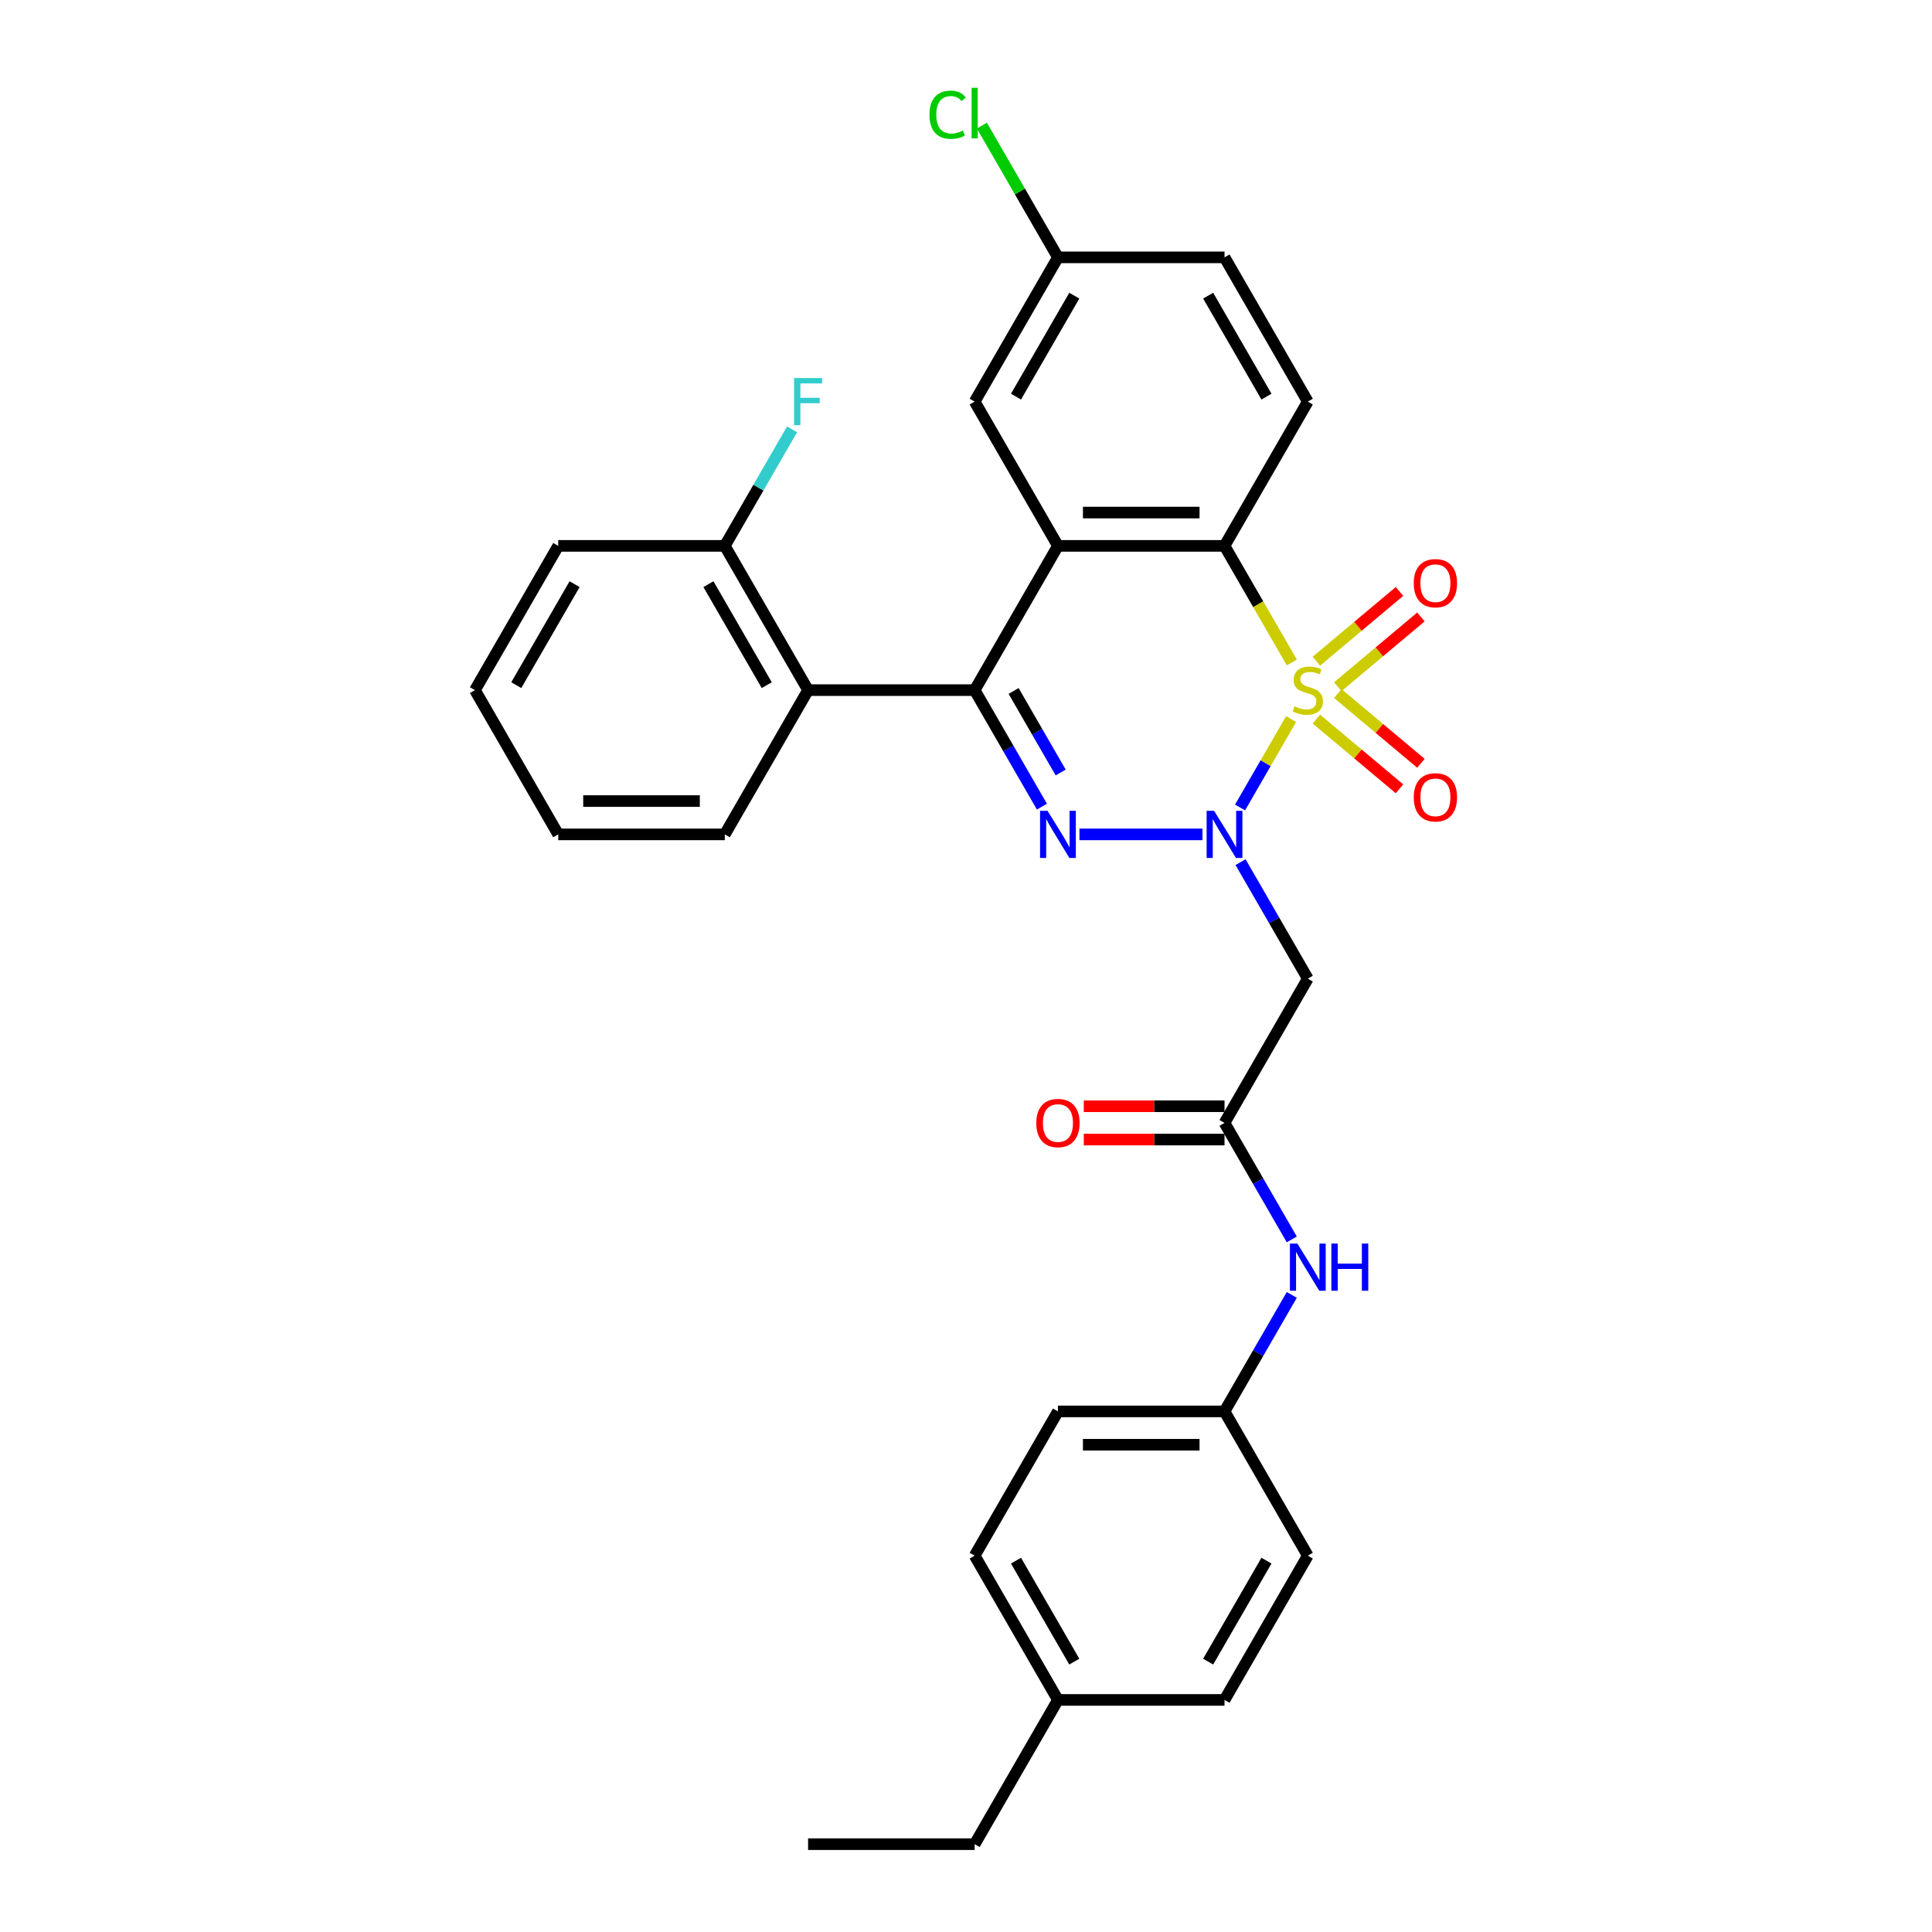 <?xml version='1.0' encoding='iso-8859-1'?>
<svg version='1.1' baseProfile='full'
              xmlns='http://www.w3.org/2000/svg'
                      xmlns:rdkit='http://www.rdkit.org/xml'
                      xmlns:xlink='http://www.w3.org/1999/xlink'
                  xml:space='preserve'
width='1000px' height='1000px' viewBox='0 0 1000 1000'>
<!-- END OF HEADER -->
<rect style='opacity:1.0;fill:#FFFFFF;stroke:none' width='1000' height='1000' x='0' y='0'> </rect>
<path class='bond-0' d='M 668.266,372.195 L 655.059,395.07' style='fill:none;fill-rule:evenodd;stroke:#CCCC00;stroke-width:6px;stroke-linecap:butt;stroke-linejoin:miter;stroke-opacity:1' />
<path class='bond-0' d='M 655.059,395.07 L 641.852,417.946' style='fill:none;fill-rule:evenodd;stroke:#0000FF;stroke-width:6px;stroke-linecap:butt;stroke-linejoin:miter;stroke-opacity:1' />
<path class='bond-4' d='M 668.644,342.881 L 651.226,312.712' style='fill:none;fill-rule:evenodd;stroke:#CCCC00;stroke-width:6px;stroke-linecap:butt;stroke-linejoin:miter;stroke-opacity:1' />
<path class='bond-4' d='M 651.226,312.712 L 633.808,282.543' style='fill:none;fill-rule:evenodd;stroke:#000000;stroke-width:6px;stroke-linecap:butt;stroke-linejoin:miter;stroke-opacity:1' />
<path class='bond-8' d='M 692.443,355.437 L 713.956,337.386' style='fill:none;fill-rule:evenodd;stroke:#CCCC00;stroke-width:6px;stroke-linecap:butt;stroke-linejoin:miter;stroke-opacity:1' />
<path class='bond-8' d='M 713.956,337.386 L 735.468,319.335' style='fill:none;fill-rule:evenodd;stroke:#FF0000;stroke-width:6px;stroke-linecap:butt;stroke-linejoin:miter;stroke-opacity:1' />
<path class='bond-8' d='M 681.359,342.228 L 702.872,324.177' style='fill:none;fill-rule:evenodd;stroke:#CCCC00;stroke-width:6px;stroke-linecap:butt;stroke-linejoin:miter;stroke-opacity:1' />
<path class='bond-8' d='M 702.872,324.177 L 724.384,306.126' style='fill:none;fill-rule:evenodd;stroke:#FF0000;stroke-width:6px;stroke-linecap:butt;stroke-linejoin:miter;stroke-opacity:1' />
<path class='bond-9' d='M 681.359,372.192 L 702.872,390.243' style='fill:none;fill-rule:evenodd;stroke:#CCCC00;stroke-width:6px;stroke-linecap:butt;stroke-linejoin:miter;stroke-opacity:1' />
<path class='bond-9' d='M 702.872,390.243 L 724.384,408.294' style='fill:none;fill-rule:evenodd;stroke:#FF0000;stroke-width:6px;stroke-linecap:butt;stroke-linejoin:miter;stroke-opacity:1' />
<path class='bond-9' d='M 692.443,358.983 L 713.956,377.034' style='fill:none;fill-rule:evenodd;stroke:#CCCC00;stroke-width:6px;stroke-linecap:butt;stroke-linejoin:miter;stroke-opacity:1' />
<path class='bond-9' d='M 713.956,377.034 L 735.468,395.085' style='fill:none;fill-rule:evenodd;stroke:#FF0000;stroke-width:6px;stroke-linecap:butt;stroke-linejoin:miter;stroke-opacity:1' />
<path class='bond-1' d='M 622.393,431.877 L 558.72,431.877' style='fill:none;fill-rule:evenodd;stroke:#0000FF;stroke-width:6px;stroke-linecap:butt;stroke-linejoin:miter;stroke-opacity:1' />
<path class='bond-5' d='M 642.101,446.241 L 659.509,476.392' style='fill:none;fill-rule:evenodd;stroke:#0000FF;stroke-width:6px;stroke-linecap:butt;stroke-linejoin:miter;stroke-opacity:1' />
<path class='bond-5' d='M 659.509,476.392 L 676.917,506.544' style='fill:none;fill-rule:evenodd;stroke:#000000;stroke-width:6px;stroke-linecap:butt;stroke-linejoin:miter;stroke-opacity:1' />
<path class='bond-31' d='M 539.297,417.513 L 521.889,387.362' style='fill:none;fill-rule:evenodd;stroke:#0000FF;stroke-width:6px;stroke-linecap:butt;stroke-linejoin:miter;stroke-opacity:1' />
<path class='bond-31' d='M 521.889,387.362 L 504.481,357.21' style='fill:none;fill-rule:evenodd;stroke:#000000;stroke-width:6px;stroke-linecap:butt;stroke-linejoin:miter;stroke-opacity:1' />
<path class='bond-31' d='M 549.008,399.846 L 536.823,378.74' style='fill:none;fill-rule:evenodd;stroke:#0000FF;stroke-width:6px;stroke-linecap:butt;stroke-linejoin:miter;stroke-opacity:1' />
<path class='bond-31' d='M 536.823,378.74 L 524.637,357.634' style='fill:none;fill-rule:evenodd;stroke:#000000;stroke-width:6px;stroke-linecap:butt;stroke-linejoin:miter;stroke-opacity:1' />
<path class='bond-2' d='M 504.481,357.21 L 547.59,282.543' style='fill:none;fill-rule:evenodd;stroke:#000000;stroke-width:6px;stroke-linecap:butt;stroke-linejoin:miter;stroke-opacity:1' />
<path class='bond-6' d='M 504.481,357.21 L 418.263,357.21' style='fill:none;fill-rule:evenodd;stroke:#000000;stroke-width:6px;stroke-linecap:butt;stroke-linejoin:miter;stroke-opacity:1' />
<path class='bond-3' d='M 547.59,282.543 L 633.808,282.543' style='fill:none;fill-rule:evenodd;stroke:#000000;stroke-width:6px;stroke-linecap:butt;stroke-linejoin:miter;stroke-opacity:1' />
<path class='bond-3' d='M 560.523,265.3 L 620.876,265.3' style='fill:none;fill-rule:evenodd;stroke:#000000;stroke-width:6px;stroke-linecap:butt;stroke-linejoin:miter;stroke-opacity:1' />
<path class='bond-11' d='M 547.59,282.543 L 504.481,207.876' style='fill:none;fill-rule:evenodd;stroke:#000000;stroke-width:6px;stroke-linecap:butt;stroke-linejoin:miter;stroke-opacity:1' />
<path class='bond-10' d='M 633.808,282.543 L 676.917,207.876' style='fill:none;fill-rule:evenodd;stroke:#000000;stroke-width:6px;stroke-linecap:butt;stroke-linejoin:miter;stroke-opacity:1' />
<path class='bond-7' d='M 676.917,506.544 L 633.808,581.211' style='fill:none;fill-rule:evenodd;stroke:#000000;stroke-width:6px;stroke-linecap:butt;stroke-linejoin:miter;stroke-opacity:1' />
<path class='bond-13' d='M 418.263,357.21 L 375.155,282.543' style='fill:none;fill-rule:evenodd;stroke:#000000;stroke-width:6px;stroke-linecap:butt;stroke-linejoin:miter;stroke-opacity:1' />
<path class='bond-13' d='M 396.864,354.632 L 366.687,302.365' style='fill:none;fill-rule:evenodd;stroke:#000000;stroke-width:6px;stroke-linecap:butt;stroke-linejoin:miter;stroke-opacity:1' />
<path class='bond-23' d='M 418.263,357.21 L 375.155,431.877' style='fill:none;fill-rule:evenodd;stroke:#000000;stroke-width:6px;stroke-linecap:butt;stroke-linejoin:miter;stroke-opacity:1' />
<path class='bond-12' d='M 633.808,581.211 L 651.216,611.362' style='fill:none;fill-rule:evenodd;stroke:#000000;stroke-width:6px;stroke-linecap:butt;stroke-linejoin:miter;stroke-opacity:1' />
<path class='bond-12' d='M 651.216,611.362 L 668.624,641.514' style='fill:none;fill-rule:evenodd;stroke:#0000FF;stroke-width:6px;stroke-linecap:butt;stroke-linejoin:miter;stroke-opacity:1' />
<path class='bond-14' d='M 633.808,572.589 L 597.381,572.589' style='fill:none;fill-rule:evenodd;stroke:#000000;stroke-width:6px;stroke-linecap:butt;stroke-linejoin:miter;stroke-opacity:1' />
<path class='bond-14' d='M 597.381,572.589 L 560.954,572.589' style='fill:none;fill-rule:evenodd;stroke:#FF0000;stroke-width:6px;stroke-linecap:butt;stroke-linejoin:miter;stroke-opacity:1' />
<path class='bond-14' d='M 633.808,589.833 L 597.381,589.833' style='fill:none;fill-rule:evenodd;stroke:#000000;stroke-width:6px;stroke-linecap:butt;stroke-linejoin:miter;stroke-opacity:1' />
<path class='bond-14' d='M 597.381,589.833 L 560.954,589.833' style='fill:none;fill-rule:evenodd;stroke:#FF0000;stroke-width:6px;stroke-linecap:butt;stroke-linejoin:miter;stroke-opacity:1' />
<path class='bond-17' d='M 676.917,207.876 L 633.808,133.209' style='fill:none;fill-rule:evenodd;stroke:#000000;stroke-width:6px;stroke-linecap:butt;stroke-linejoin:miter;stroke-opacity:1' />
<path class='bond-17' d='M 655.518,205.298 L 625.341,153.031' style='fill:none;fill-rule:evenodd;stroke:#000000;stroke-width:6px;stroke-linecap:butt;stroke-linejoin:miter;stroke-opacity:1' />
<path class='bond-32' d='M 504.481,207.876 L 547.59,133.209' style='fill:none;fill-rule:evenodd;stroke:#000000;stroke-width:6px;stroke-linecap:butt;stroke-linejoin:miter;stroke-opacity:1' />
<path class='bond-32' d='M 525.881,205.298 L 556.057,153.031' style='fill:none;fill-rule:evenodd;stroke:#000000;stroke-width:6px;stroke-linecap:butt;stroke-linejoin:miter;stroke-opacity:1' />
<path class='bond-16' d='M 668.624,670.242 L 651.216,700.393' style='fill:none;fill-rule:evenodd;stroke:#0000FF;stroke-width:6px;stroke-linecap:butt;stroke-linejoin:miter;stroke-opacity:1' />
<path class='bond-16' d='M 651.216,700.393 L 633.808,730.545' style='fill:none;fill-rule:evenodd;stroke:#000000;stroke-width:6px;stroke-linecap:butt;stroke-linejoin:miter;stroke-opacity:1' />
<path class='bond-18' d='M 375.155,282.543 L 392.562,252.392' style='fill:none;fill-rule:evenodd;stroke:#000000;stroke-width:6px;stroke-linecap:butt;stroke-linejoin:miter;stroke-opacity:1' />
<path class='bond-18' d='M 392.562,252.392 L 409.97,222.24' style='fill:none;fill-rule:evenodd;stroke:#33CCCC;stroke-width:6px;stroke-linecap:butt;stroke-linejoin:miter;stroke-opacity:1' />
<path class='bond-26' d='M 375.155,282.543 L 288.937,282.543' style='fill:none;fill-rule:evenodd;stroke:#000000;stroke-width:6px;stroke-linecap:butt;stroke-linejoin:miter;stroke-opacity:1' />
<path class='bond-15' d='M 547.59,133.209 L 633.808,133.209' style='fill:none;fill-rule:evenodd;stroke:#000000;stroke-width:6px;stroke-linecap:butt;stroke-linejoin:miter;stroke-opacity:1' />
<path class='bond-19' d='M 547.59,133.209 L 527.907,99.116' style='fill:none;fill-rule:evenodd;stroke:#000000;stroke-width:6px;stroke-linecap:butt;stroke-linejoin:miter;stroke-opacity:1' />
<path class='bond-19' d='M 527.907,99.116 L 508.223,65.023' style='fill:none;fill-rule:evenodd;stroke:#00CC00;stroke-width:6px;stroke-linecap:butt;stroke-linejoin:miter;stroke-opacity:1' />
<path class='bond-21' d='M 633.808,730.545 L 676.917,805.212' style='fill:none;fill-rule:evenodd;stroke:#000000;stroke-width:6px;stroke-linecap:butt;stroke-linejoin:miter;stroke-opacity:1' />
<path class='bond-22' d='M 633.808,730.545 L 547.59,730.545' style='fill:none;fill-rule:evenodd;stroke:#000000;stroke-width:6px;stroke-linecap:butt;stroke-linejoin:miter;stroke-opacity:1' />
<path class='bond-22' d='M 620.876,747.788 L 560.523,747.788' style='fill:none;fill-rule:evenodd;stroke:#000000;stroke-width:6px;stroke-linecap:butt;stroke-linejoin:miter;stroke-opacity:1' />
<path class='bond-20' d='M 547.59,879.879 L 504.481,805.212' style='fill:none;fill-rule:evenodd;stroke:#000000;stroke-width:6px;stroke-linecap:butt;stroke-linejoin:miter;stroke-opacity:1' />
<path class='bond-20' d='M 556.057,860.057 L 525.881,807.79' style='fill:none;fill-rule:evenodd;stroke:#000000;stroke-width:6px;stroke-linecap:butt;stroke-linejoin:miter;stroke-opacity:1' />
<path class='bond-27' d='M 547.59,879.879 L 504.481,954.545' style='fill:none;fill-rule:evenodd;stroke:#000000;stroke-width:6px;stroke-linecap:butt;stroke-linejoin:miter;stroke-opacity:1' />
<path class='bond-34' d='M 547.59,879.879 L 633.808,879.879' style='fill:none;fill-rule:evenodd;stroke:#000000;stroke-width:6px;stroke-linecap:butt;stroke-linejoin:miter;stroke-opacity:1' />
<path class='bond-24' d='M 676.917,805.212 L 633.808,879.879' style='fill:none;fill-rule:evenodd;stroke:#000000;stroke-width:6px;stroke-linecap:butt;stroke-linejoin:miter;stroke-opacity:1' />
<path class='bond-24' d='M 655.518,807.79 L 625.341,860.057' style='fill:none;fill-rule:evenodd;stroke:#000000;stroke-width:6px;stroke-linecap:butt;stroke-linejoin:miter;stroke-opacity:1' />
<path class='bond-25' d='M 547.59,730.545 L 504.481,805.212' style='fill:none;fill-rule:evenodd;stroke:#000000;stroke-width:6px;stroke-linecap:butt;stroke-linejoin:miter;stroke-opacity:1' />
<path class='bond-28' d='M 375.155,431.877 L 288.937,431.877' style='fill:none;fill-rule:evenodd;stroke:#000000;stroke-width:6px;stroke-linecap:butt;stroke-linejoin:miter;stroke-opacity:1' />
<path class='bond-28' d='M 362.222,414.633 L 301.869,414.633' style='fill:none;fill-rule:evenodd;stroke:#000000;stroke-width:6px;stroke-linecap:butt;stroke-linejoin:miter;stroke-opacity:1' />
<path class='bond-33' d='M 288.937,282.543 L 245.828,357.21' style='fill:none;fill-rule:evenodd;stroke:#000000;stroke-width:6px;stroke-linecap:butt;stroke-linejoin:miter;stroke-opacity:1' />
<path class='bond-33' d='M 297.404,302.365 L 267.227,354.632' style='fill:none;fill-rule:evenodd;stroke:#000000;stroke-width:6px;stroke-linecap:butt;stroke-linejoin:miter;stroke-opacity:1' />
<path class='bond-29' d='M 504.481,954.545 L 418.263,954.545' style='fill:none;fill-rule:evenodd;stroke:#000000;stroke-width:6px;stroke-linecap:butt;stroke-linejoin:miter;stroke-opacity:1' />
<path class='bond-30' d='M 288.937,431.877 L 245.828,357.21' style='fill:none;fill-rule:evenodd;stroke:#000000;stroke-width:6px;stroke-linecap:butt;stroke-linejoin:miter;stroke-opacity:1' />
<path  class='atom-0' d='M 670.02 365.59
Q 670.296 365.694, 671.434 366.177
Q 672.572 366.66, 673.813 366.97
Q 675.089 367.246, 676.331 367.246
Q 678.642 367.246, 679.987 366.142
Q 681.332 365.004, 681.332 363.038
Q 681.332 361.693, 680.642 360.866
Q 679.987 360.038, 678.952 359.59
Q 677.917 359.141, 676.193 358.624
Q 674.02 357.969, 672.71 357.348
Q 671.434 356.727, 670.503 355.417
Q 669.606 354.106, 669.606 351.899
Q 669.606 348.83, 671.675 346.933
Q 673.779 345.036, 677.917 345.036
Q 680.745 345.036, 683.953 346.381
L 683.159 349.037
Q 680.228 347.83, 678.021 347.83
Q 675.641 347.83, 674.331 348.83
Q 673.02 349.795, 673.055 351.485
Q 673.055 352.796, 673.71 353.589
Q 674.4 354.382, 675.365 354.83
Q 676.365 355.279, 678.021 355.796
Q 680.228 356.486, 681.539 357.176
Q 682.849 357.865, 683.78 359.279
Q 684.746 360.659, 684.746 363.038
Q 684.746 366.418, 682.47 368.246
Q 680.228 370.039, 676.469 370.039
Q 674.296 370.039, 672.641 369.557
Q 671.02 369.108, 669.089 368.315
L 670.02 365.59
' fill='#CCCC00'/>
<path  class='atom-1' d='M 628.411 419.669
L 636.412 432.601
Q 637.205 433.877, 638.481 436.188
Q 639.757 438.499, 639.826 438.637
L 639.826 419.669
L 643.068 419.669
L 643.068 444.085
L 639.723 444.085
L 631.136 429.946
Q 630.135 428.29, 629.066 426.394
Q 628.032 424.497, 627.721 423.91
L 627.721 444.085
L 624.549 444.085
L 624.549 419.669
L 628.411 419.669
' fill='#0000FF'/>
<path  class='atom-2' d='M 542.193 419.669
L 550.194 432.601
Q 550.987 433.877, 552.263 436.188
Q 553.539 438.499, 553.608 438.637
L 553.608 419.669
L 556.85 419.669
L 556.85 444.085
L 553.505 444.085
L 544.918 429.946
Q 543.917 428.29, 542.848 426.394
Q 541.814 424.497, 541.503 423.91
L 541.503 444.085
L 538.331 444.085
L 538.331 419.669
L 542.193 419.669
' fill='#0000FF'/>
<path  class='atom-9' d='M 731.756 301.859
Q 731.756 295.996, 734.653 292.72
Q 737.55 289.444, 742.964 289.444
Q 748.379 289.444, 751.275 292.72
Q 754.172 295.996, 754.172 301.859
Q 754.172 307.791, 751.241 311.171
Q 748.31 314.516, 742.964 314.516
Q 737.584 314.516, 734.653 311.171
Q 731.756 307.826, 731.756 301.859
M 742.964 311.757
Q 746.689 311.757, 748.689 309.274
Q 750.724 306.756, 750.724 301.859
Q 750.724 297.066, 748.689 294.651
Q 746.689 292.203, 742.964 292.203
Q 739.239 292.203, 737.205 294.617
Q 735.204 297.031, 735.204 301.859
Q 735.204 306.791, 737.205 309.274
Q 739.239 311.757, 742.964 311.757
' fill='#FF0000'/>
<path  class='atom-10' d='M 731.756 412.699
Q 731.756 406.836, 734.653 403.56
Q 737.55 400.284, 742.964 400.284
Q 748.379 400.284, 751.275 403.56
Q 754.172 406.836, 754.172 412.699
Q 754.172 418.631, 751.241 422.01
Q 748.31 425.356, 742.964 425.356
Q 737.584 425.356, 734.653 422.01
Q 731.756 418.665, 731.756 412.699
M 742.964 422.597
Q 746.689 422.597, 748.689 420.114
Q 750.724 417.596, 750.724 412.699
Q 750.724 407.905, 748.689 405.491
Q 746.689 403.042, 742.964 403.042
Q 739.239 403.042, 737.205 405.457
Q 735.204 407.871, 735.204 412.699
Q 735.204 417.631, 737.205 420.114
Q 739.239 422.597, 742.964 422.597
' fill='#FF0000'/>
<path  class='atom-13' d='M 671.52 643.669
L 679.521 656.602
Q 680.314 657.878, 681.59 660.189
Q 682.866 662.499, 682.935 662.637
L 682.935 643.669
L 686.177 643.669
L 686.177 668.086
L 682.832 668.086
L 674.245 653.946
Q 673.244 652.291, 672.175 650.394
Q 671.141 648.498, 670.83 647.911
L 670.83 668.086
L 667.657 668.086
L 667.657 643.669
L 671.52 643.669
' fill='#0000FF'/>
<path  class='atom-13' d='M 689.108 643.669
L 692.419 643.669
L 692.419 654.05
L 704.904 654.05
L 704.904 643.669
L 708.214 643.669
L 708.214 668.086
L 704.904 668.086
L 704.904 656.809
L 692.419 656.809
L 692.419 668.086
L 689.108 668.086
L 689.108 643.669
' fill='#0000FF'/>
<path  class='atom-15' d='M 536.382 581.28
Q 536.382 575.417, 539.279 572.141
Q 542.176 568.864, 547.59 568.864
Q 553.005 568.864, 555.902 572.141
Q 558.799 575.417, 558.799 581.28
Q 558.799 587.212, 555.867 590.591
Q 552.936 593.937, 547.59 593.937
Q 542.21 593.937, 539.279 590.591
Q 536.382 587.246, 536.382 581.28
M 547.59 591.178
Q 551.315 591.178, 553.315 588.695
Q 555.35 586.177, 555.35 581.28
Q 555.35 576.486, 553.315 574.072
Q 551.315 571.623, 547.59 571.623
Q 543.866 571.623, 541.831 574.038
Q 539.831 576.452, 539.831 581.28
Q 539.831 586.211, 541.831 588.695
Q 543.866 591.178, 547.59 591.178
' fill='#FF0000'/>
<path  class='atom-19' d='M 411.004 195.668
L 425.523 195.668
L 425.523 198.461
L 414.28 198.461
L 414.28 205.876
L 424.281 205.876
L 424.281 208.704
L 414.28 208.704
L 414.28 220.085
L 411.004 220.085
L 411.004 195.668
' fill='#33CCCC'/>
<path  class='atom-20' d='M 481.099 59.387
Q 481.099 53.318, 483.927 50.145
Q 486.789 46.938, 492.204 46.938
Q 497.239 46.938, 499.929 50.49
L 497.653 52.352
Q 495.687 49.765, 492.204 49.765
Q 488.514 49.765, 486.548 52.248
Q 484.617 54.697, 484.617 59.387
Q 484.617 64.216, 486.617 66.699
Q 488.652 69.182, 492.583 69.182
Q 495.273 69.182, 498.412 67.561
L 499.377 70.147
Q 498.101 70.975, 496.17 71.458
Q 494.239 71.941, 492.101 71.941
Q 486.789 71.941, 483.927 68.699
Q 481.099 65.457, 481.099 59.387
' fill='#00CC00'/>
<path  class='atom-20' d='M 502.895 45.455
L 506.068 45.455
L 506.068 71.63
L 502.895 71.63
L 502.895 45.455
' fill='#00CC00'/>
</svg>
